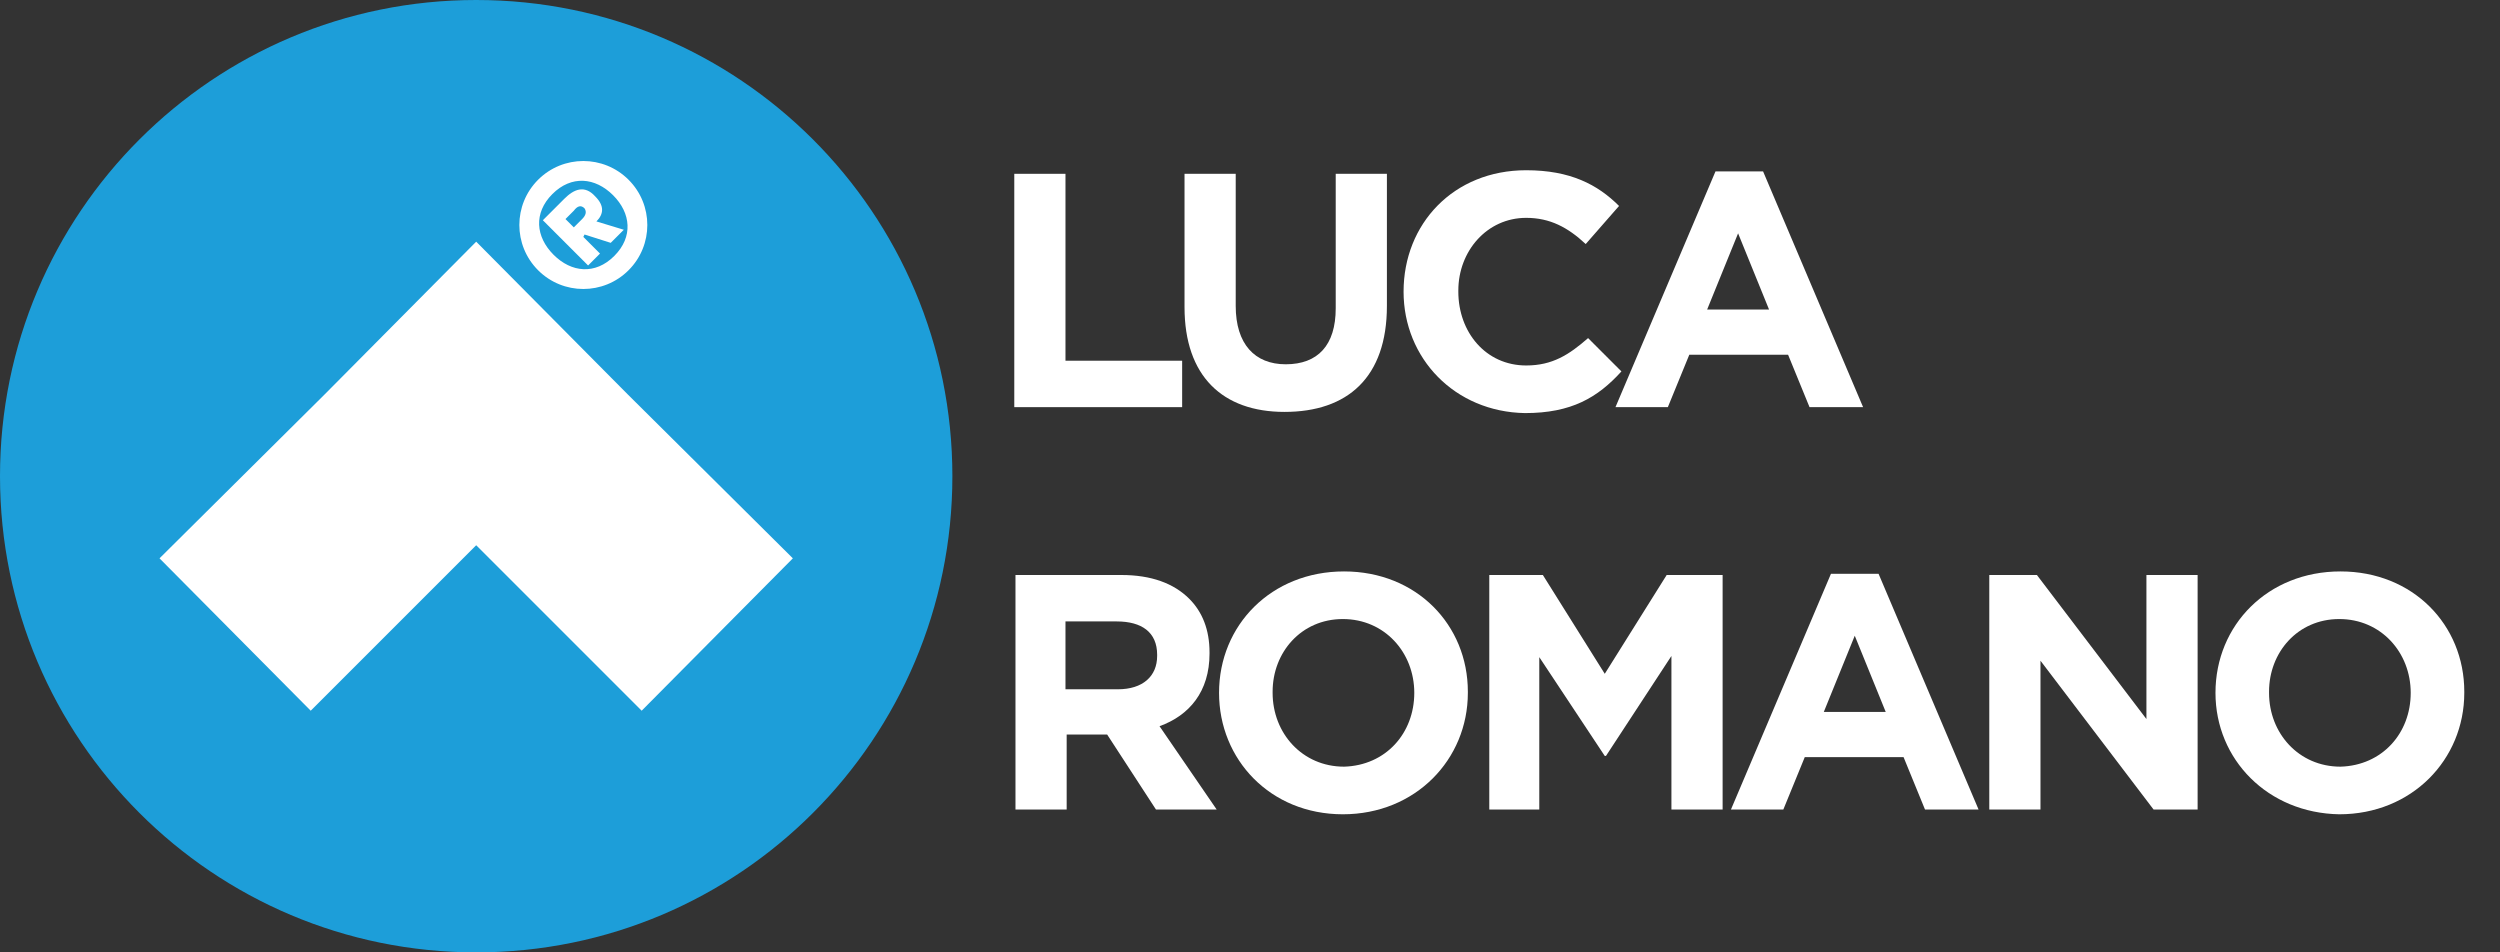 <svg xmlns="http://www.w3.org/2000/svg" xmlns:xlink="http://www.w3.org/1999/xlink" id="Layer_1" x="0px" y="0px" viewBox="0 0 210 80" style="enable-background:new 0 0 210 80;" xml:space="preserve"><rect x="0" y="0" width="210" height="80" fill="#333333" stroke="none"/><g>	<g>		<path style="fill:#FFFFFF;" d="M85.2,14.6h4.3v15.7h9.8v3.9H85.2V14.6z"></path>		<path style="fill:#FFFFFF;" d="M99.5,25.8V14.6h4.3v11.1c0,3.2,1.6,4.9,4.2,4.9c2.7,0,4.2-1.6,4.2-4.7V14.6h4.3v11.1    c0,6-3.3,8.9-8.6,8.9C102.7,34.6,99.5,31.6,99.5,25.8z"></path>		<path style="fill:#FFFFFF;" d="M117.9,24.5L117.9,24.5c0-5.7,4.2-10.2,10.3-10.2c3.7,0,6,1.2,7.8,3l-2.8,3.2c-1.5-1.4-3-2.2-5-2.2    c-3.3,0-5.7,2.8-5.7,6.1v0.1c0,3.4,2.3,6.2,5.7,6.2c2.2,0,3.6-0.9,5.2-2.3l2.8,2.8c-2,2.2-4.2,3.5-8.1,3.5    C122.2,34.6,117.9,30.1,117.9,24.5z"></path>		<path style="fill:#FFFFFF;" d="M144.1,14.4h4l8.4,19.8H152l-1.8-4.4h-8.3l-1.8,4.4h-4.4L144.1,14.4z M148.6,26l-2.6-6.4l-2.6,6.4    H148.6z"></path>		<path style="fill:#FFFFFF;" d="M85.2,48.3h9c2.5,0,4.4,0.7,5.7,2c1.1,1.1,1.7,2.6,1.7,4.5v0.1c0,3.2-1.7,5.2-4.2,6.1l4.8,7h-5.1    L93,61.7h-3.4V68h-4.3V48.3z M93.9,57.9c2.1,0,3.3-1.1,3.3-2.8V55c0-1.9-1.3-2.8-3.4-2.8h-4.3v5.7H93.9z"></path>		<path style="fill:#FFFFFF;" d="M102.4,58.2L102.4,58.2c0-5.7,4.4-10.2,10.5-10.2s10.4,4.5,10.4,10.1v0.1c0,5.6-4.4,10.2-10.5,10.2    S102.4,63.8,102.4,58.2z M118.8,58.2L118.8,58.2c0-3.4-2.5-6.2-6-6.2c-3.5,0-5.9,2.8-5.9,6.1v0.1c0,3.4,2.5,6.2,6,6.2    C116.4,64.3,118.8,61.6,118.8,58.2z"></path>		<path style="fill:#FFFFFF;" d="M124.9,48.3h4.7l5.2,8.3l5.2-8.3h4.7V68h-4.3V55.1l-5.5,8.4h-0.1l-5.5-8.3V68h-4.2V48.3z"></path>		<path style="fill:#FFFFFF;" d="M153.8,48.2h4l8.4,19.8h-4.5l-1.8-4.4h-8.3l-1.8,4.4h-4.4L153.8,48.2z M158.4,59.8l-2.6-6.4    l-2.6,6.4H158.4z"></path>		<path style="fill:#FFFFFF;" d="M167.1,48.3h4l9.2,12.1V48.3h4.3V68h-3.7l-9.5-12.5V68h-4.3V48.3z"></path>		<path style="fill:#FFFFFF;" d="M186.1,58.2L186.1,58.2c0-5.7,4.4-10.2,10.5-10.2c6.1,0,10.4,4.5,10.4,10.1v0.1    c0,5.6-4.4,10.2-10.5,10.2C190.5,68.3,186.1,63.8,186.1,58.2z M202.5,58.2L202.5,58.2c0-3.4-2.5-6.2-6-6.2c-3.5,0-5.9,2.8-5.9,6.1    v0.1c0,3.4,2.5,6.2,6,6.2C200.1,64.3,202.5,61.6,202.5,58.2z"></path>	</g>	<g>		<path style="fill:#1D9ED9;" d="M80,40c0,22.1-17.9,40-40,40C17.9,80,0,62.1,0,40C0,17.9,17.9,0,40,0C62.1,0,80,17.9,80,40z"></path>		<polygon style="fill:#FFFFFF;" points="66.6,46.9 52.7,33.1 40,20.3 27.3,33.1 13.4,46.9 26.1,59.7 40,45.8 53.9,59.7   "></polygon>		<path style="fill:#FFFFFF;" d="M45.2,15.1c2.1-2.1,5.5-2.1,7.6,0c2.1,2.1,2.1,5.5,0,7.6c-2.1,2.1-5.5,2.1-7.6,0    C43.1,20.6,43.1,17.2,45.2,15.1z M51.5,16.4c-1.5-1.5-3.5-1.7-5.1-0.1c-1.6,1.6-1.4,3.6,0.1,5.1c1.5,1.5,3.5,1.7,5.1,0.1    C53.2,19.9,53,17.9,51.5,16.4z M45.6,18.5l1.8-1.8c0.8-0.8,1.7-1.2,2.6-0.2c0.8,0.8,0.7,1.5,0.1,2.1l2.3,0.7l-1.1,1.1l-2.2-0.7    L49,19.9l1.4,1.4l-1,1L45.6,18.5z M48.2,19.1l0.7-0.7c0.3-0.3,0.4-0.6,0.2-0.9c-0.3-0.3-0.6-0.2-0.9,0.2l-0.7,0.7L48.2,19.1z"></path>	</g></g><g></g><g></g><g></g><g></g><g></g><g></g></svg>